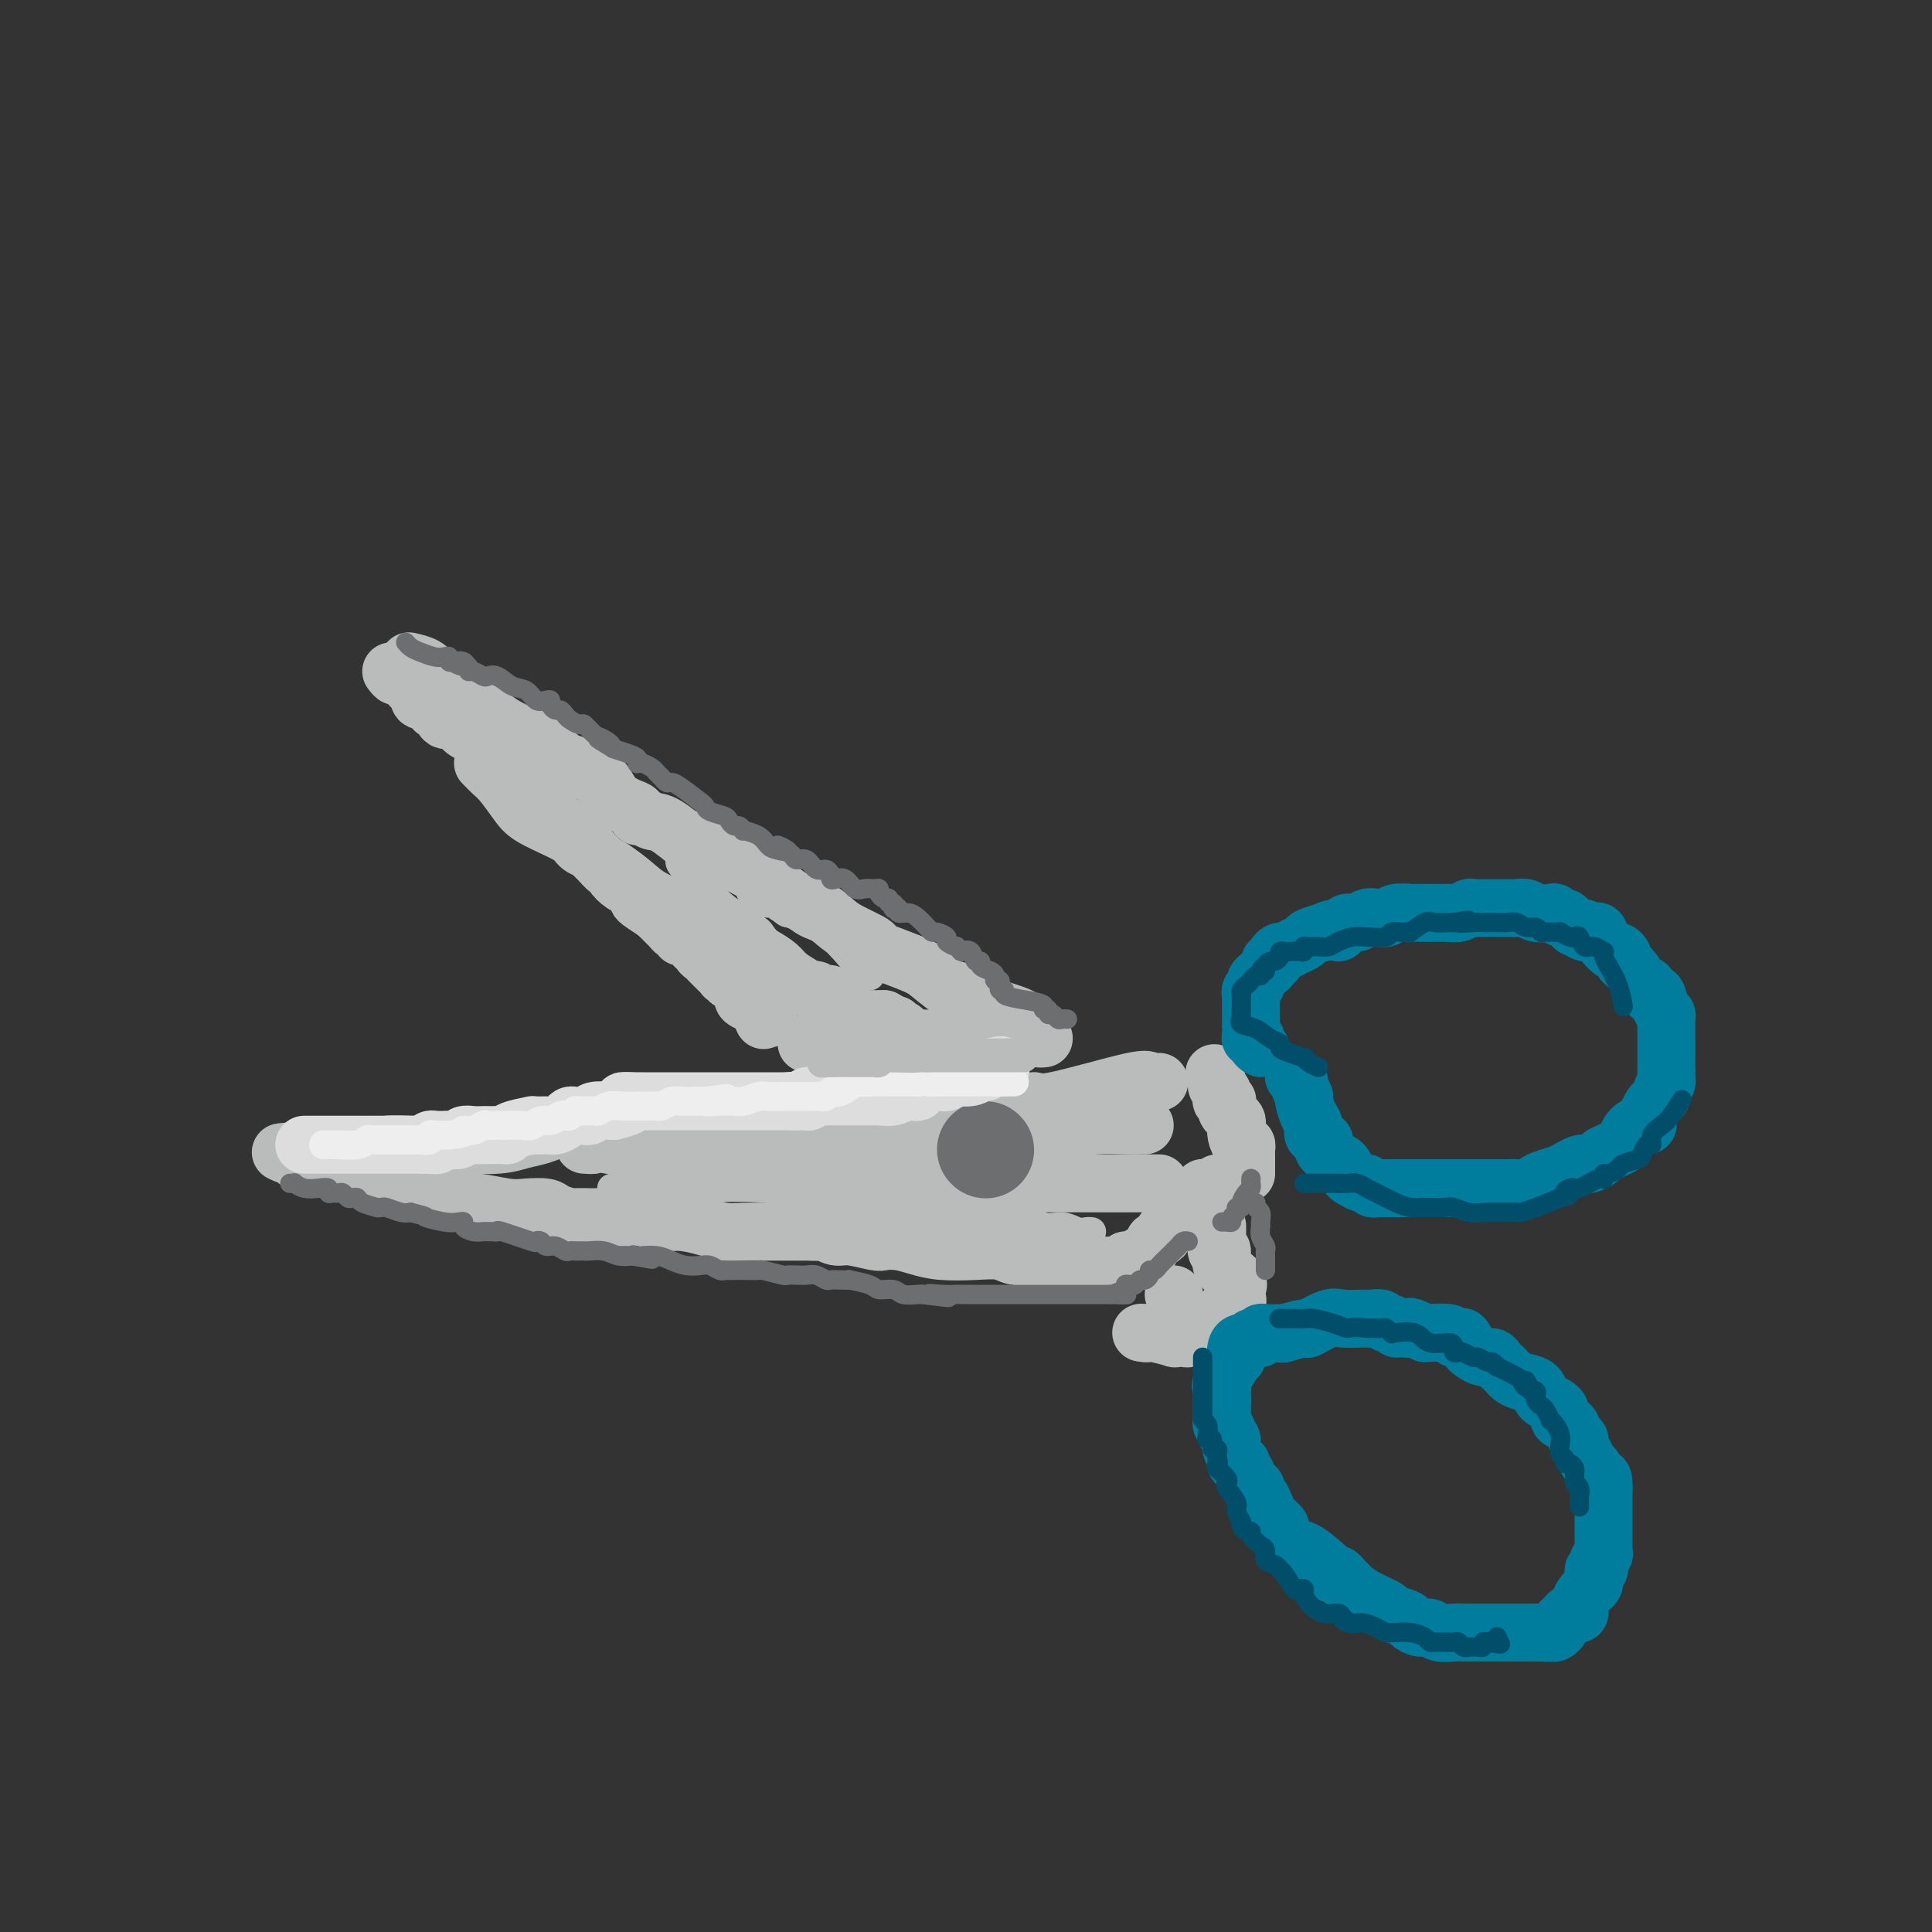 <svg viewBox='0 0 400 400' version='1.1' xmlns='http://www.w3.org/2000/svg' xmlns:xlink='http://www.w3.org/1999/xlink'><rect x="0" y="0" width="400" height="400" fill="#333333" stroke="none"/><g fill='none' stroke='rgb(186,187,187)' stroke-width='12' stroke-linecap='round' stroke-linejoin='round'><path d='M81,139c0.391,0.508 0.782,1.015 1,1c0.218,-0.015 0.262,-0.554 1,0c0.738,0.554 2.168,2.200 3,3c0.832,0.800 1.064,0.753 1,1c-0.064,0.247 -0.424,0.789 0,1c0.424,0.211 1.634,0.093 2,0c0.366,-0.093 -0.110,-0.160 0,0c0.110,0.160 0.806,0.549 1,1c0.194,0.451 -0.114,0.965 0,1c0.114,0.035 0.649,-0.408 1,0c0.351,0.408 0.517,1.667 1,2c0.483,0.333 1.282,-0.262 2,0c0.718,0.262 1.354,1.380 2,2c0.646,0.620 1.301,0.744 2,1c0.699,0.256 1.443,0.646 2,1c0.557,0.354 0.927,0.672 1,1c0.073,0.328 -0.152,0.665 0,1c0.152,0.335 0.680,0.667 1,1c0.320,0.333 0.432,0.667 1,1c0.568,0.333 1.591,0.667 2,1c0.409,0.333 0.205,0.667 0,1'/><path d='M105,159c3.890,3.338 1.616,1.683 1,1c-0.616,-0.683 0.428,-0.394 1,0c0.572,0.394 0.673,0.893 1,1c0.327,0.107 0.880,-0.180 1,0c0.120,0.180 -0.193,0.825 0,1c0.193,0.175 0.892,-0.122 1,0c0.108,0.122 -0.373,0.663 0,1c0.373,0.337 1.601,0.472 2,1c0.399,0.528 -0.033,1.451 0,2c0.033,0.549 0.529,0.725 1,1c0.471,0.275 0.918,0.648 1,1c0.082,0.352 -0.200,0.684 0,1c0.200,0.316 0.882,0.617 1,1c0.118,0.383 -0.330,0.848 0,1c0.330,0.152 1.436,-0.008 2,0c0.564,0.008 0.584,0.186 1,1c0.416,0.814 1.228,2.264 2,3c0.772,0.736 1.503,0.757 2,1c0.497,0.243 0.758,0.708 1,1c0.242,0.292 0.463,0.411 1,1c0.537,0.589 1.390,1.649 2,2c0.610,0.351 0.976,-0.008 1,0c0.024,0.008 -0.295,0.384 0,1c0.295,0.616 1.205,1.474 2,2c0.795,0.526 1.475,0.721 2,1c0.525,0.279 0.893,0.642 1,1c0.107,0.358 -0.048,0.712 0,1c0.048,0.288 0.299,0.511 1,1c0.701,0.489 1.850,1.245 3,2'/><path d='M136,189c5.346,5.278 3.211,3.475 3,3c-0.211,-0.475 1.503,0.380 2,1c0.497,0.620 -0.221,1.006 0,1c0.221,-0.006 1.383,-0.405 2,0c0.617,0.405 0.690,1.614 1,2c0.310,0.386 0.857,-0.051 1,0c0.143,0.051 -0.117,0.591 0,1c0.117,0.409 0.610,0.688 1,1c0.390,0.312 0.678,0.658 1,1c0.322,0.342 0.679,0.679 1,1c0.321,0.321 0.607,0.626 1,1c0.393,0.374 0.893,0.817 1,1c0.107,0.183 -0.179,0.105 0,0c0.179,-0.105 0.822,-0.235 1,0c0.178,0.235 -0.110,0.837 0,1c0.110,0.163 0.618,-0.114 1,0c0.382,0.114 0.639,0.618 1,1c0.361,0.382 0.827,0.641 1,1c0.173,0.359 0.053,0.817 0,1c-0.053,0.183 -0.039,0.090 0,0c0.039,-0.090 0.103,-0.179 0,0c-0.103,0.179 -0.374,0.625 0,1c0.374,0.375 1.393,0.679 2,1c0.607,0.321 0.804,0.661 1,1'/><path d='M157,209c3.476,3.262 1.667,1.417 1,1c-0.667,-0.417 -0.190,0.595 0,1c0.190,0.405 0.095,0.202 0,0'/><path d='M167,216c0.483,0.000 0.966,0.000 2,0c1.034,-0.000 2.619,-0.000 4,0c1.381,0.000 2.559,0.001 4,0c1.441,-0.001 3.147,-0.004 4,0c0.853,0.004 0.855,0.015 1,0c0.145,-0.015 0.434,-0.057 1,0c0.566,0.057 1.410,0.211 2,0c0.590,-0.211 0.927,-0.789 2,-1c1.073,-0.211 2.882,-0.057 4,0c1.118,0.057 1.545,0.015 2,0c0.455,-0.015 0.937,-0.004 1,0c0.063,0.004 -0.292,0.001 0,0c0.292,-0.001 1.233,-0.000 2,0c0.767,0.000 1.360,0.000 2,0c0.640,-0.000 1.326,-0.000 2,0c0.674,0.000 1.337,0.000 2,0'/><path d='M202,215c6.143,-0.214 4.000,-0.250 4,0c-0.000,0.250 2.143,0.786 3,1c0.857,0.214 0.429,0.107 0,0'/><path d='M216,215c0.090,-0.009 0.180,-0.019 0,0c-0.180,0.019 -0.631,0.065 -1,0c-0.369,-0.065 -0.656,-0.242 -1,-1c-0.344,-0.758 -0.746,-2.097 -2,-3c-1.254,-0.903 -3.359,-1.371 -5,-2c-1.641,-0.629 -2.818,-1.420 -4,-2c-1.182,-0.580 -2.368,-0.950 -3,-1c-0.632,-0.050 -0.708,0.219 -1,0c-0.292,-0.219 -0.798,-0.927 -1,-1c-0.202,-0.073 -0.099,0.488 -1,0c-0.901,-0.488 -2.805,-2.025 -4,-3c-1.195,-0.975 -1.679,-1.389 -3,-2c-1.321,-0.611 -3.479,-1.420 -5,-2c-1.521,-0.580 -2.406,-0.932 -3,-1c-0.594,-0.068 -0.896,0.149 -1,0c-0.104,-0.149 -0.010,-0.663 0,-1c0.010,-0.337 -0.062,-0.498 -1,-1c-0.938,-0.502 -2.740,-1.343 -4,-2c-1.260,-0.657 -1.976,-1.128 -3,-2c-1.024,-0.872 -2.356,-2.146 -4,-3c-1.644,-0.854 -3.601,-1.289 -5,-2c-1.399,-0.711 -2.239,-1.699 -3,-2c-0.761,-0.301 -1.441,0.085 -2,0c-0.559,-0.085 -0.995,-0.641 -1,-1c-0.005,-0.359 0.422,-0.520 0,-1c-0.422,-0.480 -1.692,-1.280 -3,-2c-1.308,-0.720 -2.654,-1.360 -4,-2'/><path d='M151,178c-11.893,-6.459 -9.124,-4.108 -9,-4c0.124,0.108 -2.396,-2.027 -4,-3c-1.604,-0.973 -2.291,-0.785 -3,-1c-0.709,-0.215 -1.440,-0.833 -2,-1c-0.560,-0.167 -0.951,0.117 -1,0c-0.049,-0.117 0.242,-0.636 0,-1c-0.242,-0.364 -1.018,-0.575 -2,-1c-0.982,-0.425 -2.170,-1.065 -3,-2c-0.830,-0.935 -1.301,-2.167 -2,-3c-0.699,-0.833 -1.624,-1.269 -3,-2c-1.376,-0.731 -3.201,-1.758 -4,-2c-0.799,-0.242 -0.572,0.301 -1,0c-0.428,-0.301 -1.511,-1.446 -2,-2c-0.489,-0.554 -0.384,-0.518 -1,-1c-0.616,-0.482 -1.955,-1.480 -3,-2c-1.045,-0.520 -1.797,-0.560 -3,-1c-1.203,-0.440 -2.857,-1.280 -4,-2c-1.143,-0.720 -1.776,-1.319 -3,-2c-1.224,-0.681 -3.038,-1.442 -4,-2c-0.962,-0.558 -1.073,-0.912 -1,-1c0.073,-0.088 0.330,0.089 0,0c-0.330,-0.089 -1.248,-0.444 -2,-1c-0.752,-0.556 -1.337,-1.312 -2,-2c-0.663,-0.688 -1.405,-1.308 -2,-2c-0.595,-0.692 -1.045,-1.455 -2,-2c-0.955,-0.545 -2.416,-0.870 -3,-1c-0.584,-0.130 -0.292,-0.065 0,0'/><path d='M100,158c0.696,0.721 1.392,1.442 2,2c0.608,0.558 1.128,0.953 2,2c0.872,1.047 2.095,2.746 3,4c0.905,1.254 1.490,2.064 3,3c1.510,0.936 3.944,1.997 6,3c2.056,1.003 3.734,1.949 5,3c1.266,1.051 2.119,2.209 3,3c0.881,0.791 1.789,1.215 3,2c1.211,0.785 2.724,1.930 4,3c1.276,1.070 2.316,2.066 4,3c1.684,0.934 4.011,1.808 6,3c1.989,1.192 3.639,2.704 6,4c2.361,1.296 5.433,2.378 7,3c1.567,0.622 1.631,0.786 2,1c0.369,0.214 1.044,0.478 2,1c0.956,0.522 2.191,1.301 3,2c0.809,0.699 1.190,1.316 2,2c0.810,0.684 2.047,1.434 3,2c0.953,0.566 1.620,0.947 2,1c0.380,0.053 0.472,-0.221 1,0c0.528,0.221 1.492,0.939 2,1c0.508,0.061 0.560,-0.534 1,0c0.440,0.534 1.270,2.196 2,3c0.730,0.804 1.361,0.751 2,1c0.639,0.249 1.284,0.799 2,1c0.716,0.201 1.501,0.054 2,0c0.499,-0.054 0.711,-0.015 1,0c0.289,0.015 0.654,0.004 1,0c0.346,-0.004 0.673,-0.002 1,0'/><path d='M183,211c7.595,4.095 2.583,1.833 1,1c-1.583,-0.833 0.262,-0.238 1,0c0.738,0.238 0.369,0.119 0,0'/><path d='M212,228c-0.334,0.000 -0.669,0.000 -1,0c-0.331,-0.000 -0.659,-0.000 -1,0c-0.341,0.000 -0.694,0.000 -1,0c-0.306,-0.000 -0.563,-0.000 -1,0c-0.437,0.000 -1.052,0.000 -1,0c0.052,-0.000 0.771,-0.000 0,0c-0.771,0.000 -3.031,0.000 -4,0c-0.969,-0.000 -0.646,-0.000 -1,0c-0.354,0.000 -1.383,0.000 -2,0c-0.617,-0.000 -0.820,-0.000 -1,0c-0.180,0.000 -0.336,0.000 -1,0c-0.664,-0.000 -1.835,-0.000 -3,0c-1.165,0.000 -2.322,0.000 -3,0c-0.678,-0.000 -0.876,-0.000 -2,0c-1.124,0.000 -3.175,0.000 -4,0c-0.825,-0.000 -0.424,-0.000 -1,0c-0.576,0.000 -2.128,0.000 -3,0c-0.872,-0.000 -1.064,-0.001 -2,0c-0.936,0.001 -2.616,0.004 -4,0c-1.384,-0.004 -2.471,-0.016 -4,0c-1.529,0.016 -3.500,0.060 -5,0c-1.500,-0.060 -2.529,-0.223 -4,0c-1.471,0.223 -3.384,0.833 -5,1c-1.616,0.167 -2.935,-0.109 -4,0c-1.065,0.109 -1.876,0.603 -3,1c-1.124,0.397 -2.562,0.699 -4,1'/><path d='M147,231c-10.316,0.399 -3.606,-0.103 -2,0c1.606,0.103 -1.892,0.811 -4,1c-2.108,0.189 -2.826,-0.142 -4,0c-1.174,0.142 -2.803,0.756 -4,1c-1.197,0.244 -1.962,0.117 -3,0c-1.038,-0.117 -2.349,-0.224 -4,0c-1.651,0.224 -3.641,0.781 -5,1c-1.359,0.219 -2.085,0.101 -3,0c-0.915,-0.101 -2.019,-0.185 -3,0c-0.981,0.185 -1.840,0.638 -3,1c-1.160,0.362 -2.621,0.633 -4,1c-1.379,0.367 -2.677,0.830 -5,1c-2.323,0.170 -5.673,0.045 -7,0c-1.327,-0.045 -0.632,-0.012 -1,0c-0.368,0.012 -1.800,0.002 -3,0c-1.200,-0.002 -2.169,0.003 -3,0c-0.831,-0.003 -1.523,-0.015 -2,0c-0.477,0.015 -0.737,0.057 -2,0c-1.263,-0.057 -3.528,-0.211 -5,0c-1.472,0.211 -2.153,0.789 -3,1c-0.847,0.211 -1.862,0.057 -3,0c-1.138,-0.057 -2.399,-0.015 -3,0c-0.601,0.015 -0.542,0.004 -1,0c-0.458,-0.004 -1.432,-0.001 -2,0c-0.568,0.001 -0.730,0.000 -1,0c-0.270,-0.000 -0.649,-0.000 -1,0c-0.351,0.000 -0.676,0.000 -1,0'/><path d='M65,238c-12.933,1.089 -4.267,0.311 -1,0c3.267,-0.311 1.133,-0.156 -1,0'/><path d='M63,238c-0.721,0.228 -1.525,0.797 -2,1c-0.475,0.203 -0.623,0.039 -1,0c-0.377,-0.039 -0.984,0.046 -1,0c-0.016,-0.046 0.558,-0.223 1,0c0.442,0.223 0.752,0.844 1,1c0.248,0.156 0.434,-0.154 1,0c0.566,0.154 1.513,0.774 2,1c0.487,0.226 0.513,0.060 1,0c0.487,-0.060 1.434,-0.013 2,0c0.566,0.013 0.752,-0.007 1,0c0.248,0.007 0.559,0.040 1,0c0.441,-0.040 1.013,-0.151 2,0c0.987,0.151 2.388,0.566 3,1c0.612,0.434 0.434,0.886 1,1c0.566,0.114 1.876,-0.110 3,0c1.124,0.110 2.062,0.555 3,1'/><path d='M81,244c3.521,1.243 1.822,1.849 2,2c0.178,0.151 2.232,-0.153 4,0c1.768,0.153 3.250,0.763 4,1c0.750,0.237 0.767,0.101 1,0c0.233,-0.101 0.681,-0.167 1,0c0.319,0.167 0.510,0.567 1,1c0.490,0.433 1.280,0.900 2,1c0.720,0.100 1.371,-0.167 3,0c1.629,0.167 4.237,0.766 6,1c1.763,0.234 2.679,0.101 4,0c1.321,-0.101 3.045,-0.171 4,0c0.955,0.171 1.142,0.582 2,1c0.858,0.418 2.388,0.844 3,1c0.612,0.156 0.305,0.042 1,0c0.695,-0.042 2.393,-0.011 3,0c0.607,0.011 0.125,0.002 1,0c0.875,-0.002 3.108,0.003 4,0c0.892,-0.003 0.442,-0.016 1,0c0.558,0.016 2.123,0.060 3,0c0.877,-0.060 1.066,-0.222 2,0c0.934,0.222 2.612,0.830 4,1c1.388,0.170 2.486,-0.098 4,0c1.514,0.098 3.445,0.562 5,1c1.555,0.438 2.733,0.849 4,1c1.267,0.151 2.622,0.040 4,0c1.378,-0.040 2.778,-0.011 4,0c1.222,0.011 2.266,0.003 3,0c0.734,-0.003 1.159,-0.001 2,0c0.841,0.001 2.097,0.000 3,0c0.903,-0.000 1.451,-0.000 2,0'/><path d='M168,255c8.609,0.399 5.131,-0.103 4,0c-1.131,0.103 0.083,0.811 1,1c0.917,0.189 1.536,-0.143 3,0c1.464,0.143 3.775,0.760 5,1c1.225,0.240 1.366,0.103 2,0c0.634,-0.103 1.762,-0.172 3,0c1.238,0.172 2.586,0.586 4,1c1.414,0.414 2.893,0.828 5,1c2.107,0.172 4.841,0.102 7,0c2.159,-0.102 3.743,-0.238 5,0c1.257,0.238 2.187,0.849 3,1c0.813,0.151 1.509,-0.157 2,0c0.491,0.157 0.775,0.778 1,1c0.225,0.222 0.389,0.045 1,0c0.611,-0.045 1.669,0.040 3,0c1.331,-0.040 2.934,-0.207 4,0c1.066,0.207 1.595,0.786 2,1c0.405,0.214 0.687,0.061 1,0c0.313,-0.061 0.656,-0.031 1,0'/><path d='M225,262c8.952,1.083 2.832,0.290 1,0c-1.832,-0.290 0.623,-0.077 2,0c1.377,0.077 1.674,0.017 2,0c0.326,-0.017 0.679,0.010 1,0c0.321,-0.010 0.611,-0.055 1,0c0.389,0.055 0.879,0.212 1,0c0.121,-0.212 -0.126,-0.793 0,-1c0.126,-0.207 0.625,-0.041 1,0c0.375,0.041 0.625,-0.044 1,0c0.375,0.044 0.874,0.216 1,0c0.126,-0.216 -0.121,-0.821 0,-1c0.121,-0.179 0.609,0.067 1,0c0.391,-0.067 0.683,-0.448 1,-1c0.317,-0.552 0.658,-1.276 1,-2'/><path d='M239,257c2.543,-1.150 1.899,-1.527 2,-2c0.101,-0.473 0.945,-1.044 2,-2c1.055,-0.956 2.320,-2.299 3,-3c0.680,-0.701 0.774,-0.762 1,-1c0.226,-0.238 0.585,-0.652 1,-1c0.415,-0.348 0.885,-0.628 1,-1c0.115,-0.372 -0.127,-0.835 0,-1c0.127,-0.165 0.622,-0.030 1,0c0.378,0.030 0.637,-0.043 1,0c0.363,0.043 0.828,0.204 1,0c0.172,-0.204 0.049,-0.773 0,-1c-0.049,-0.227 -0.025,-0.114 0,0'/><path d='M258,243c0.000,-0.303 0.000,-0.606 0,-1c-0.000,-0.394 -0.000,-0.879 0,-1c0.000,-0.121 0.001,0.121 0,0c-0.001,-0.121 -0.003,-0.605 0,-1c0.003,-0.395 0.011,-0.700 0,-1c-0.011,-0.300 -0.042,-0.595 0,-1c0.042,-0.405 0.155,-0.921 0,-1c-0.155,-0.079 -0.580,0.277 -1,0c-0.420,-0.277 -0.834,-1.188 -1,-2c-0.166,-0.812 -0.083,-1.527 0,-2c0.083,-0.473 0.166,-0.705 0,-1c-0.166,-0.295 -0.579,-0.654 -1,-1c-0.421,-0.346 -0.848,-0.680 -1,-1c-0.152,-0.320 -0.027,-0.624 0,-1c0.027,-0.376 -0.044,-0.822 0,-1c0.044,-0.178 0.204,-0.089 0,0c-0.204,0.089 -0.773,0.178 -1,0c-0.227,-0.178 -0.113,-0.622 0,-1c0.113,-0.378 0.226,-0.689 0,-1c-0.226,-0.311 -0.792,-0.622 -1,-1c-0.208,-0.378 -0.060,-0.822 0,-1c0.060,-0.178 0.030,-0.089 0,0'/><path d='M252,224c-1.000,-3.167 -0.500,-1.583 0,0'/><path d='M240,224c-0.850,0.126 -1.700,0.251 -2,0c-0.300,-0.251 -0.052,-0.880 -4,0c-3.948,0.880 -12.094,3.269 -16,4c-3.906,0.731 -3.571,-0.197 -4,0c-0.429,0.197 -1.621,1.517 -2,2c-0.379,0.483 0.056,0.129 0,0c-0.056,-0.129 -0.602,-0.031 -1,0c-0.398,0.031 -0.648,-0.003 -1,0c-0.352,0.003 -0.805,0.043 -2,0c-1.195,-0.043 -3.133,-0.169 -4,0c-0.867,0.169 -0.663,0.634 -1,1c-0.337,0.366 -1.214,0.634 -2,1c-0.786,0.366 -1.481,0.829 -2,1c-0.519,0.171 -0.863,0.049 -1,0c-0.137,-0.049 -0.069,-0.024 0,0'/><path d='M237,233c-0.221,-0.007 -0.442,-0.013 -1,0c-0.558,0.013 -1.453,0.046 -3,0c-1.547,-0.046 -3.744,-0.170 -6,0c-2.256,0.170 -4.570,0.634 -7,1c-2.430,0.366 -4.978,0.634 -7,1c-2.022,0.366 -3.520,0.830 -5,1c-1.480,0.170 -2.943,0.046 -4,0c-1.057,-0.046 -1.707,-0.012 -4,0c-2.293,0.012 -6.228,0.003 -9,0c-2.772,-0.003 -4.383,-0.001 -6,0c-1.617,0.001 -3.242,0.000 -5,0c-1.758,-0.000 -3.648,-0.000 -5,0c-1.352,0.000 -2.164,0.000 -3,0c-0.836,-0.000 -1.696,-0.000 -3,0c-1.304,0.000 -3.051,0.000 -4,0c-0.949,-0.000 -1.100,-0.000 -2,0c-0.900,0.000 -2.547,0.000 -4,0c-1.453,-0.000 -2.710,-0.000 -4,0c-1.290,0.000 -2.611,0.000 -4,0c-1.389,-0.000 -2.844,-0.000 -4,0c-1.156,0.000 -2.011,0.000 -3,0c-0.989,-0.000 -2.112,-0.000 -3,0c-0.888,0.000 -1.539,0.000 -2,0c-0.461,-0.000 -0.730,-0.000 -1,0'/><path d='M138,236c-15.742,0.464 -5.598,0.124 -2,0c3.598,-0.124 0.649,-0.033 -1,0c-1.649,0.033 -1.997,0.009 -3,0c-1.003,-0.009 -2.661,-0.002 -4,0c-1.339,0.002 -2.361,0.001 -3,0c-0.639,-0.001 -0.897,-0.000 -1,0c-0.103,0.000 -0.052,0.000 0,0'/><path d='M121,237c0.825,0.065 1.651,0.130 2,0c0.349,-0.130 0.222,-0.455 3,0c2.778,0.455 8.462,1.691 11,2c2.538,0.309 1.929,-0.310 4,0c2.071,0.310 6.820,1.547 10,2c3.180,0.453 4.789,0.121 6,0c1.211,-0.121 2.022,-0.029 3,0c0.978,0.029 2.123,-0.003 3,0c0.877,0.003 1.487,0.042 2,0c0.513,-0.042 0.930,-0.165 2,0c1.070,0.165 2.795,0.619 5,1c2.205,0.381 4.890,0.691 8,1c3.110,0.309 6.644,0.619 10,1c3.356,0.381 6.534,0.834 9,1c2.466,0.166 4.219,0.044 6,0c1.781,-0.044 3.589,-0.012 5,0c1.411,0.012 2.425,0.003 3,0c0.575,-0.003 0.709,-0.001 1,0c0.291,0.001 0.738,0.000 1,0c0.262,-0.000 0.341,-0.000 1,0c0.659,0.000 1.900,0.000 3,0c1.100,-0.000 2.060,-0.000 4,0c1.940,0.000 4.860,0.000 7,0c2.140,-0.000 3.502,-0.000 5,0c1.498,0.000 3.134,0.000 4,0c0.866,-0.000 0.962,-0.000 1,0c0.038,0.000 0.019,0.000 0,0'/><path d='M252,254c0.000,-0.118 0.000,-0.235 0,0c-0.000,0.235 -0.001,0.824 0,1c0.001,0.176 0.005,-0.060 0,0c-0.005,0.060 -0.018,0.417 0,1c0.018,0.583 0.069,1.391 0,2c-0.069,0.609 -0.257,1.017 0,1c0.257,-0.017 0.959,-0.460 1,0c0.041,0.460 -0.577,1.822 0,3c0.577,1.178 2.351,2.172 3,3c0.649,0.828 0.174,1.490 0,2c-0.174,0.510 -0.047,0.868 0,1c0.047,0.132 0.013,0.038 0,0c-0.013,-0.038 -0.007,-0.019 0,0'/><path d='M256,268c0.180,0.786 0.359,1.572 0,2c-0.359,0.428 -1.257,0.497 -2,1c-0.743,0.503 -1.330,1.440 -2,2c-0.670,0.560 -1.423,0.742 -2,1c-0.577,0.258 -0.979,0.591 -1,1c-0.021,0.409 0.340,0.894 0,1c-0.340,0.106 -1.380,-0.167 -2,0c-0.620,0.167 -0.822,0.773 -1,1c-0.178,0.227 -0.334,0.075 -1,0c-0.666,-0.075 -1.841,-0.073 -2,0c-0.159,0.073 0.700,0.215 0,0c-0.700,-0.215 -2.958,-0.789 -4,-1c-1.042,-0.211 -0.869,-0.060 -1,0c-0.131,0.060 -0.565,0.030 -1,0'/><path d='M237,276c-1.400,-0.156 -0.400,-0.044 0,0c0.400,0.044 0.200,0.022 0,0'/><path d='M243,268c0.000,0.000 0.100,0.100 0.1,0.1'/></g>
<g fill='none' stroke='rgb(0,124,156)' stroke-width='12' stroke-linecap='round' stroke-linejoin='round'><path d='M261,217c-0.453,-0.305 -0.906,-0.610 -1,-1c-0.094,-0.390 0.171,-0.864 0,-1c-0.171,-0.136 -0.778,0.065 -1,0c-0.222,-0.065 -0.060,-0.398 0,-1c0.060,-0.602 0.016,-1.474 0,-2c-0.016,-0.526 -0.004,-0.705 0,-1c0.004,-0.295 0.001,-0.705 0,-1c-0.001,-0.295 -0.001,-0.474 0,-1c0.001,-0.526 0.004,-1.398 0,-2c-0.004,-0.602 -0.016,-0.935 0,-1c0.016,-0.065 0.060,0.137 0,0c-0.060,-0.137 -0.224,-0.614 0,-1c0.224,-0.386 0.835,-0.680 1,-1c0.165,-0.320 -0.114,-0.664 0,-1c0.114,-0.336 0.623,-0.664 1,-1c0.377,-0.336 0.622,-0.681 1,-1c0.378,-0.319 0.889,-0.611 1,-1c0.111,-0.389 -0.178,-0.874 0,-1c0.178,-0.126 0.824,0.107 1,0c0.176,-0.107 -0.117,-0.553 0,-1c0.117,-0.447 0.646,-0.893 1,-1c0.354,-0.107 0.534,0.126 1,0c0.466,-0.126 1.218,-0.611 2,-1c0.782,-0.389 1.595,-0.682 2,-1c0.405,-0.318 0.401,-0.662 1,-1c0.599,-0.338 1.799,-0.669 3,-1'/><path d='M274,193c2.794,-1.504 2.779,-0.263 3,0c0.221,0.263 0.678,-0.452 1,-1c0.322,-0.548 0.509,-0.931 1,-1c0.491,-0.069 1.285,0.174 2,0c0.715,-0.174 1.351,-0.765 2,-1c0.649,-0.235 1.312,-0.116 2,0c0.688,0.116 1.402,0.227 2,0c0.598,-0.227 1.079,-0.793 2,-1c0.921,-0.207 2.282,-0.055 3,0c0.718,0.055 0.793,0.015 1,0c0.207,-0.015 0.544,-0.003 1,0c0.456,0.003 1.029,-0.003 2,0c0.971,0.003 2.340,0.015 3,0c0.660,-0.015 0.610,-0.057 1,0c0.390,0.057 1.220,0.211 2,0c0.780,-0.211 1.508,-0.789 2,-1c0.492,-0.211 0.747,-0.057 1,0c0.253,0.057 0.506,0.015 1,0c0.494,-0.015 1.231,-0.004 2,0c0.769,0.004 1.571,0.000 2,0c0.429,-0.000 0.484,0.004 1,0c0.516,-0.004 1.494,-0.015 2,0c0.506,0.015 0.541,0.055 1,0c0.459,-0.055 1.341,-0.207 2,0c0.659,0.207 1.094,0.773 2,1c0.906,0.227 2.284,0.116 3,0c0.716,-0.116 0.769,-0.238 1,0c0.231,0.238 0.639,0.837 1,1c0.361,0.163 0.674,-0.110 1,0c0.326,0.110 0.665,0.603 1,1c0.335,0.397 0.668,0.699 1,1'/><path d='M326,192c3.443,0.560 1.552,-0.041 1,0c-0.552,0.041 0.237,0.723 1,1c0.763,0.277 1.499,0.150 2,0c0.501,-0.150 0.765,-0.324 1,0c0.235,0.324 0.440,1.147 1,2c0.560,0.853 1.476,1.735 2,2c0.524,0.265 0.655,-0.089 1,0c0.345,0.089 0.904,0.621 1,1c0.096,0.379 -0.272,0.606 0,1c0.272,0.394 1.182,0.954 2,2c0.818,1.046 1.543,2.579 2,3c0.457,0.421 0.647,-0.269 1,0c0.353,0.269 0.869,1.497 1,2c0.131,0.503 -0.123,0.281 0,0c0.123,-0.281 0.621,-0.623 1,0c0.379,0.623 0.637,2.209 1,3c0.363,0.791 0.829,0.786 1,1c0.171,0.214 0.046,0.649 0,1c-0.046,0.351 -0.012,0.620 0,1c0.012,0.380 0.003,0.872 0,1c-0.003,0.128 -0.001,-0.107 0,0c0.001,0.107 0.000,0.558 0,1c-0.000,0.442 -0.000,0.876 0,1c0.000,0.124 0.000,-0.064 0,0c-0.000,0.064 -0.000,0.378 0,1c0.000,0.622 0.000,1.552 0,2c-0.000,0.448 -0.000,0.414 0,1c0.000,0.586 0.000,1.793 0,3'/><path d='M345,222c0.138,2.493 -0.019,2.226 0,2c0.019,-0.226 0.212,-0.413 0,0c-0.212,0.413 -0.831,1.424 -1,2c-0.169,0.576 0.112,0.717 0,1c-0.112,0.283 -0.617,0.707 -1,1c-0.383,0.293 -0.644,0.455 -1,1c-0.356,0.545 -0.807,1.473 -1,2c-0.193,0.527 -0.129,0.655 0,1c0.129,0.345 0.321,0.908 0,1c-0.321,0.092 -1.156,-0.288 -2,0c-0.844,0.288 -1.697,1.244 -2,2c-0.303,0.756 -0.056,1.313 -1,2c-0.944,0.687 -3.078,1.504 -4,2c-0.922,0.496 -0.631,0.672 -1,1c-0.369,0.328 -1.396,0.809 -2,1c-0.604,0.191 -0.784,0.093 -1,0c-0.216,-0.093 -0.468,-0.180 -1,0c-0.532,0.180 -1.345,0.626 -2,1c-0.655,0.374 -1.153,0.675 -2,1c-0.847,0.325 -2.044,0.676 -3,1c-0.956,0.324 -1.673,0.623 -2,1c-0.327,0.377 -0.265,0.833 -1,1c-0.735,0.167 -2.267,0.045 -3,0c-0.733,-0.045 -0.669,-0.012 -2,0c-1.331,0.012 -4.058,0.003 -6,0c-1.942,-0.003 -3.098,-0.001 -4,0c-0.902,0.001 -1.551,0.000 -2,0c-0.449,-0.000 -0.698,-0.000 -1,0c-0.302,0.000 -0.658,0.000 -1,0c-0.342,-0.000 -0.671,-0.000 -1,0'/><path d='M297,246c-3.632,-0.000 -2.714,-0.000 -3,0c-0.286,0.000 -1.778,0.001 -3,0c-1.222,-0.001 -2.173,-0.004 -3,0c-0.827,0.004 -1.530,0.016 -2,0c-0.470,-0.016 -0.707,-0.060 -1,0c-0.293,0.060 -0.642,0.224 -1,0c-0.358,-0.224 -0.725,-0.837 -1,-1c-0.275,-0.163 -0.459,0.125 -1,0c-0.541,-0.125 -1.440,-0.664 -2,-1c-0.560,-0.336 -0.781,-0.471 -1,-1c-0.219,-0.529 -0.437,-1.452 -1,-2c-0.563,-0.548 -1.472,-0.720 -2,-1c-0.528,-0.280 -0.675,-0.667 -1,-1c-0.325,-0.333 -0.827,-0.613 -1,-1c-0.173,-0.387 -0.017,-0.880 0,-1c0.017,-0.120 -0.103,0.135 0,0c0.103,-0.135 0.430,-0.659 0,-1c-0.430,-0.341 -1.618,-0.497 -2,-1c-0.382,-0.503 0.042,-1.351 0,-2c-0.042,-0.649 -0.550,-1.098 -1,-2c-0.450,-0.902 -0.843,-2.258 -1,-3c-0.157,-0.742 -0.079,-0.871 0,-1'/><path d='M270,227c-1.560,-3.095 -0.958,-2.833 -1,-3c-0.042,-0.167 -0.726,-0.762 -1,-1c-0.274,-0.238 -0.137,-0.119 0,0'/><path d='M266,276c-0.439,-0.001 -0.878,-0.001 -1,0c-0.122,0.001 0.073,0.004 0,0c-0.073,-0.004 -0.415,-0.015 -1,0c-0.585,0.015 -1.414,0.056 -2,0c-0.586,-0.056 -0.931,-0.207 -1,0c-0.069,0.207 0.136,0.773 0,1c-0.136,0.227 -0.615,0.115 -1,0c-0.385,-0.115 -0.678,-0.233 -1,0c-0.322,0.233 -0.673,0.816 -1,1c-0.327,0.184 -0.630,-0.032 -1,0c-0.370,0.032 -0.806,0.312 -1,1c-0.194,0.688 -0.145,1.782 0,2c0.145,0.218 0.385,-0.441 0,0c-0.385,0.441 -1.396,1.983 -2,3c-0.604,1.017 -0.802,1.508 -1,2'/><path d='M253,286c-0.464,1.262 -0.124,0.915 0,1c0.124,0.085 0.033,0.600 0,1c-0.033,0.400 -0.010,0.686 0,1c0.010,0.314 0.005,0.657 0,1'/><path d='M253,290c0.000,0.565 0.000,-0.021 0,0c-0.000,0.021 -0.001,0.650 0,1c0.001,0.350 0.004,0.422 0,1c-0.004,0.578 -0.016,1.661 0,2c0.016,0.339 0.061,-0.064 0,0c-0.061,0.064 -0.228,0.597 0,1c0.228,0.403 0.850,0.675 1,1c0.150,0.325 -0.171,0.704 0,1c0.171,0.296 0.835,0.509 1,1c0.165,0.491 -0.167,1.259 0,2c0.167,0.741 0.834,1.456 1,2c0.166,0.544 -0.167,0.919 0,1c0.167,0.081 0.835,-0.130 1,0c0.165,0.130 -0.172,0.602 0,1c0.172,0.398 0.854,0.723 1,1c0.146,0.277 -0.244,0.508 0,1c0.244,0.492 1.122,1.246 2,2'/><path d='M260,308c1.256,3.140 0.895,1.991 1,2c0.105,0.009 0.675,1.176 1,2c0.325,0.824 0.406,1.304 1,2c0.594,0.696 1.700,1.609 2,2c0.300,0.391 -0.208,0.261 0,1c0.208,0.739 1.130,2.345 2,3c0.870,0.655 1.686,0.357 3,1c1.314,0.643 3.125,2.228 4,3c0.875,0.772 0.812,0.732 1,1c0.188,0.268 0.627,0.845 1,1c0.373,0.155 0.682,-0.110 1,0c0.318,0.110 0.646,0.597 1,1c0.354,0.403 0.733,0.724 1,1c0.267,0.276 0.422,0.508 1,1c0.578,0.492 1.579,1.245 3,2c1.421,0.755 3.262,1.513 4,2c0.738,0.487 0.372,0.704 1,1c0.628,0.296 2.250,0.672 3,1c0.750,0.328 0.627,0.610 1,1c0.373,0.390 1.240,0.889 2,1c0.760,0.111 1.412,-0.166 2,0c0.588,0.166 1.111,0.777 2,1c0.889,0.223 2.144,0.060 3,0c0.856,-0.060 1.312,-0.016 2,0c0.688,0.016 1.608,0.004 2,0c0.392,-0.004 0.254,-0.001 1,0c0.746,0.001 2.374,0.000 3,0c0.626,-0.000 0.250,-0.000 1,0c0.750,0.000 2.625,0.000 4,0c1.375,-0.000 2.250,-0.000 3,0c0.750,0.000 1.375,0.000 2,0'/><path d='M319,338c4.045,0.158 1.657,0.053 1,0c-0.657,-0.053 0.415,-0.056 1,0c0.585,0.056 0.681,0.169 1,0c0.319,-0.169 0.860,-0.619 1,-1c0.140,-0.381 -0.121,-0.691 0,-1c0.121,-0.309 0.625,-0.617 1,-1c0.375,-0.383 0.622,-0.840 1,-1c0.378,-0.160 0.889,-0.021 1,0c0.111,0.021 -0.178,-0.074 0,0c0.178,0.074 0.822,0.318 1,0c0.178,-0.318 -0.110,-1.199 0,-2c0.110,-0.801 0.618,-1.524 1,-2c0.382,-0.476 0.637,-0.706 1,-1c0.363,-0.294 0.833,-0.652 1,-1c0.167,-0.348 0.031,-0.685 0,-1c-0.031,-0.315 0.043,-0.609 0,-1c-0.043,-0.391 -0.204,-0.878 0,-1c0.204,-0.122 0.773,0.122 1,0c0.227,-0.122 0.113,-0.610 0,-1c-0.113,-0.390 -0.227,-0.680 0,-1c0.227,-0.320 0.793,-0.669 1,-1c0.207,-0.331 0.056,-0.645 0,-1c-0.056,-0.355 -0.015,-0.750 0,-1c0.015,-0.250 0.004,-0.354 0,-1c-0.004,-0.646 -0.001,-1.835 0,-3c0.001,-1.165 0.000,-2.305 0,-3c-0.000,-0.695 -0.000,-0.946 0,-1c0.000,-0.054 0.000,0.089 0,0c-0.000,-0.089 -0.000,-0.408 0,-1c0.000,-0.592 0.000,-1.455 0,-2c-0.000,-0.545 -0.000,-0.773 0,-1'/><path d='M332,308c0.086,-3.329 -0.698,-1.651 -1,-1c-0.302,0.651 -0.122,0.274 0,0c0.122,-0.274 0.186,-0.444 0,-1c-0.186,-0.556 -0.623,-1.497 -1,-2c-0.377,-0.503 -0.693,-0.568 -1,-1c-0.307,-0.432 -0.606,-1.233 -1,-2c-0.394,-0.767 -0.884,-1.501 -1,-2c-0.116,-0.499 0.140,-0.764 0,-1c-0.140,-0.236 -0.678,-0.445 -1,-1c-0.322,-0.555 -0.428,-1.458 -1,-2c-0.572,-0.542 -1.610,-0.723 -2,-1c-0.390,-0.277 -0.132,-0.651 0,-1c0.132,-0.349 0.139,-0.675 0,-1c-0.139,-0.325 -0.425,-0.650 -1,-1c-0.575,-0.350 -1.439,-0.724 -2,-1c-0.561,-0.276 -0.819,-0.455 -1,-1c-0.181,-0.545 -0.286,-1.455 -1,-2c-0.714,-0.545 -2.037,-0.723 -3,-1c-0.963,-0.277 -1.567,-0.653 -2,-1c-0.433,-0.347 -0.696,-0.667 -1,-1c-0.304,-0.333 -0.648,-0.681 -1,-1c-0.352,-0.319 -0.710,-0.609 -1,-1c-0.290,-0.391 -0.512,-0.883 -1,-1c-0.488,-0.117 -1.244,0.140 -2,0c-0.756,-0.140 -1.513,-0.678 -2,-1c-0.487,-0.322 -0.705,-0.430 -1,-1c-0.295,-0.570 -0.667,-1.603 -1,-2c-0.333,-0.397 -0.625,-0.158 -1,0c-0.375,0.158 -0.832,0.235 -1,0c-0.168,-0.235 -0.048,-0.781 -1,-1c-0.952,-0.219 -2.976,-0.109 -5,0'/><path d='M295,276c-4.129,-1.924 -2.952,-1.232 -3,-1c-0.048,0.232 -1.321,0.006 -2,0c-0.679,-0.006 -0.763,0.209 -1,0c-0.237,-0.209 -0.628,-0.841 -1,-1c-0.372,-0.159 -0.726,0.154 -1,0c-0.274,-0.154 -0.469,-0.775 -1,-1c-0.531,-0.225 -1.397,-0.052 -2,0c-0.603,0.052 -0.942,-0.015 -2,0c-1.058,0.015 -2.834,0.113 -4,0c-1.166,-0.113 -1.721,-0.436 -3,0c-1.279,0.436 -3.281,1.632 -4,2c-0.719,0.368 -0.155,-0.093 -1,0c-0.845,0.093 -3.099,0.741 -4,1c-0.901,0.259 -0.451,0.130 0,0'/></g>
<g fill='none' stroke='rgb(0,78,106)' stroke-width='4' stroke-linecap='round' stroke-linejoin='round'><path d='M249,281c0.000,0.219 0.000,0.437 0,1c-0.000,0.563 -0.000,1.469 0,2c0.000,0.531 0.000,0.687 0,1c-0.000,0.313 -0.000,0.784 0,1c0.000,0.216 0.000,0.176 0,1c-0.000,0.824 -0.001,2.511 0,3c0.001,0.489 0.004,-0.221 0,0c-0.004,0.221 -0.015,1.372 0,2c0.015,0.628 0.055,0.733 0,1c-0.055,0.267 -0.207,0.696 0,1c0.207,0.304 0.772,0.481 1,1c0.228,0.519 0.117,1.378 0,2c-0.117,0.622 -0.241,1.006 0,1c0.241,-0.006 0.848,-0.404 1,0c0.152,0.404 -0.151,1.609 0,2c0.151,0.391 0.758,-0.031 1,0c0.242,0.031 0.121,0.516 0,1'/><path d='M252,301c0.455,3.269 0.094,1.440 0,1c-0.094,-0.440 0.081,0.509 0,1c-0.081,0.491 -0.416,0.525 0,1c0.416,0.475 1.583,1.391 2,2c0.417,0.609 0.082,0.911 0,1c-0.082,0.089 0.087,-0.036 0,0c-0.087,0.036 -0.430,0.233 0,1c0.430,0.767 1.635,2.104 2,3c0.365,0.896 -0.108,1.350 0,2c0.108,0.650 0.797,1.496 1,2c0.203,0.504 -0.081,0.664 0,1c0.081,0.336 0.528,0.846 1,1c0.472,0.154 0.968,-0.048 1,0c0.032,0.048 -0.400,0.345 0,1c0.400,0.655 1.630,1.667 2,2c0.370,0.333 -0.122,-0.012 0,0c0.122,0.012 0.858,0.382 1,1c0.142,0.618 -0.309,1.483 0,2c0.309,0.517 1.378,0.685 2,1c0.622,0.315 0.798,0.777 1,1c0.202,0.223 0.432,0.206 1,1c0.568,0.794 1.474,2.400 2,3c0.526,0.600 0.671,0.193 1,0c0.329,-0.193 0.841,-0.172 1,0c0.159,0.172 -0.035,0.493 0,1c0.035,0.507 0.298,1.198 1,2c0.702,0.802 1.843,1.716 3,2c1.157,0.284 2.331,-0.062 3,0c0.669,0.062 0.835,0.531 1,1'/><path d='M278,335c2.452,1.793 0.583,0.274 0,0c-0.583,-0.274 0.120,0.697 1,1c0.880,0.303 1.936,-0.062 3,0c1.064,0.062 2.136,0.552 3,1c0.864,0.448 1.520,0.855 2,1c0.480,0.145 0.783,0.029 1,0c0.217,-0.029 0.348,0.031 1,0c0.652,-0.031 1.824,-0.152 3,0c1.176,0.152 2.356,0.577 3,1c0.644,0.423 0.754,0.846 1,1c0.246,0.154 0.629,0.040 1,0c0.371,-0.040 0.729,-0.007 1,0c0.271,0.007 0.454,-0.012 1,0c0.546,0.012 1.456,0.056 2,0c0.544,-0.056 0.723,-0.211 1,0c0.277,0.211 0.653,0.790 1,1c0.347,0.210 0.667,0.053 1,0c0.333,-0.053 0.680,-0.000 1,0c0.320,0.000 0.611,-0.051 1,0c0.389,0.051 0.874,0.206 1,0c0.126,-0.206 -0.107,-0.773 0,-1c0.107,-0.227 0.553,-0.113 1,0'/><path d='M308,340c4.807,0.758 1.825,0.152 1,0c-0.825,-0.152 0.509,0.152 1,0c0.491,-0.152 0.140,-0.758 0,-1c-0.140,-0.242 -0.070,-0.121 0,0'/><path d='M327,312c-0.030,-0.643 -0.061,-1.286 0,-2c0.061,-0.714 0.213,-1.501 0,-2c-0.213,-0.499 -0.792,-0.712 -1,-1c-0.208,-0.288 -0.046,-0.651 0,-1c0.046,-0.349 -0.025,-0.685 0,-1c0.025,-0.315 0.147,-0.608 0,-1c-0.147,-0.392 -0.561,-0.881 -1,-1c-0.439,-0.119 -0.901,0.134 -1,0c-0.099,-0.134 0.167,-0.655 0,-1c-0.167,-0.345 -0.767,-0.513 -1,-1c-0.233,-0.487 -0.100,-1.291 0,-2c0.100,-0.709 0.167,-1.321 0,-2c-0.167,-0.679 -0.569,-1.425 -1,-2c-0.431,-0.575 -0.890,-0.980 -1,-1c-0.110,-0.020 0.128,0.346 0,0c-0.128,-0.346 -0.622,-1.403 -1,-2c-0.378,-0.597 -0.640,-0.735 -1,-1c-0.360,-0.265 -0.818,-0.659 -1,-1c-0.182,-0.341 -0.087,-0.630 0,-1c0.087,-0.370 0.168,-0.820 0,-1c-0.168,-0.180 -0.584,-0.090 -1,0'/><path d='M317,288c-1.711,-3.886 -0.990,-1.600 -1,-1c-0.010,0.600 -0.752,-0.484 -1,-1c-0.248,-0.516 -0.002,-0.463 -1,-1c-0.998,-0.537 -3.241,-1.665 -4,-2c-0.759,-0.335 -0.034,0.121 0,0c0.034,-0.121 -0.625,-0.821 -1,-1c-0.375,-0.179 -0.467,0.162 -1,0c-0.533,-0.162 -1.505,-0.827 -2,-1c-0.495,-0.173 -0.511,0.147 -1,0c-0.489,-0.147 -1.452,-0.762 -2,-1c-0.548,-0.238 -0.682,-0.100 -1,0c-0.318,0.100 -0.821,0.163 -1,0c-0.179,-0.163 -0.034,-0.552 0,-1c0.034,-0.448 -0.043,-0.956 -1,-1c-0.957,-0.044 -2.795,0.377 -4,0c-1.205,-0.377 -1.776,-1.551 -3,-2c-1.224,-0.449 -3.101,-0.173 -4,0c-0.899,0.173 -0.821,0.242 -1,0c-0.179,-0.242 -0.615,-0.797 -1,-1c-0.385,-0.203 -0.719,-0.055 -1,0c-0.281,0.055 -0.509,0.016 -1,0c-0.491,-0.016 -1.246,-0.008 -2,0'/><path d='M283,275c-3.412,-0.420 -3.443,0.031 -4,0c-0.557,-0.031 -1.639,-0.544 -3,-1c-1.361,-0.456 -2.999,-0.854 -4,-1c-1.001,-0.146 -1.364,-0.039 -2,0c-0.636,0.039 -1.543,0.010 -2,0c-0.457,-0.010 -0.463,-0.003 -1,0c-0.537,0.003 -1.606,0.001 -2,0c-0.394,-0.001 -0.113,-0.000 0,0c0.113,0.000 0.056,0.000 0,0'/><path d='M273,221c-0.712,-0.303 -1.424,-0.606 -2,-1c-0.576,-0.394 -1.014,-0.879 -1,-1c0.014,-0.121 0.482,0.123 0,0c-0.482,-0.123 -1.913,-0.614 -3,-1c-1.087,-0.386 -1.830,-0.666 -2,-1c-0.170,-0.334 0.231,-0.721 0,-1c-0.231,-0.279 -1.095,-0.451 -2,-1c-0.905,-0.549 -1.850,-1.474 -3,-2c-1.150,-0.526 -2.504,-0.652 -3,-1c-0.496,-0.348 -0.133,-0.919 0,-1c0.133,-0.081 0.036,0.328 0,0c-0.036,-0.328 -0.009,-1.394 0,-2c0.009,-0.606 0.002,-0.754 0,-1c-0.002,-0.246 0.003,-0.591 0,-1c-0.003,-0.409 -0.012,-0.883 0,-1c0.012,-0.117 0.044,0.122 0,0c-0.044,-0.122 -0.166,-0.606 0,-1c0.166,-0.394 0.619,-0.697 1,-1c0.381,-0.303 0.690,-0.607 1,-1c0.310,-0.393 0.622,-0.875 1,-1c0.378,-0.125 0.822,0.107 1,0c0.178,-0.107 0.089,-0.554 0,-1'/><path d='M261,201c0.858,-1.658 1.005,-0.303 1,0c-0.005,0.303 -0.160,-0.444 0,-1c0.160,-0.556 0.634,-0.919 1,-1c0.366,-0.081 0.622,0.122 1,0c0.378,-0.122 0.878,-0.569 1,-1c0.122,-0.431 -0.135,-0.847 0,-1c0.135,-0.153 0.663,-0.045 1,0c0.337,0.045 0.482,0.026 1,0c0.518,-0.026 1.410,-0.060 2,0c0.590,0.060 0.879,0.212 1,0c0.121,-0.212 0.073,-0.789 0,-1c-0.073,-0.211 -0.171,-0.056 0,0c0.171,0.056 0.611,0.012 1,0c0.389,-0.012 0.726,0.007 1,0c0.274,-0.007 0.483,-0.041 1,0c0.517,0.041 1.340,0.155 2,0c0.660,-0.155 1.156,-0.581 2,-1c0.844,-0.419 2.037,-0.830 3,-1c0.963,-0.170 1.697,-0.098 3,0c1.303,0.098 3.177,0.222 4,0c0.823,-0.222 0.596,-0.789 1,-1c0.404,-0.211 1.439,-0.064 2,0c0.561,0.064 0.649,0.045 1,0c0.351,-0.045 0.966,-0.117 1,0c0.034,0.117 -0.513,0.424 0,0c0.513,-0.424 2.086,-1.577 3,-2c0.914,-0.423 1.169,-0.114 2,0c0.831,0.114 2.237,0.033 3,0c0.763,-0.033 0.881,-0.016 1,0'/><path d='M301,191c5.643,-0.928 1.750,-0.249 1,0c-0.750,0.249 1.644,0.067 3,0c1.356,-0.067 1.673,-0.018 2,0c0.327,0.018 0.664,0.005 1,0c0.336,-0.005 0.670,-0.002 1,0c0.330,0.002 0.654,0.005 1,0c0.346,-0.005 0.712,-0.016 1,0c0.288,0.016 0.497,0.061 1,0c0.503,-0.061 1.298,-0.227 2,0c0.702,0.227 1.310,0.846 2,1c0.690,0.154 1.461,-0.156 2,0c0.539,0.156 0.845,0.777 1,1c0.155,0.223 0.160,0.046 1,0c0.840,-0.046 2.515,0.038 3,0c0.485,-0.038 -0.222,-0.199 0,0c0.222,0.199 1.371,0.756 2,1c0.629,0.244 0.736,0.174 1,0c0.264,-0.174 0.684,-0.454 1,0c0.316,0.454 0.529,1.641 1,2c0.471,0.359 1.200,-0.109 2,0c0.800,0.109 1.671,0.797 2,1c0.329,0.203 0.116,-0.078 0,0c-0.116,0.078 -0.136,0.515 0,1c0.136,0.485 0.428,1.016 1,2c0.572,0.984 1.423,2.419 2,4c0.577,1.581 0.879,3.309 1,4c0.121,0.691 0.060,0.346 0,0'/><path d='M270,245c0.161,-0.000 0.322,-0.001 1,0c0.678,0.001 1.873,0.003 3,0c1.127,-0.003 2.187,-0.013 3,0c0.813,0.013 1.379,0.048 2,0c0.621,-0.048 1.296,-0.181 2,0c0.704,0.181 1.435,0.675 2,1c0.565,0.325 0.963,0.479 2,1c1.037,0.521 2.713,1.407 4,2c1.287,0.593 2.187,0.891 3,1c0.813,0.109 1.541,0.029 2,0c0.459,-0.029 0.651,-0.008 1,0c0.349,0.008 0.855,0.001 1,0c0.145,-0.001 -0.072,0.004 0,0c0.072,-0.004 0.434,-0.015 1,0c0.566,0.015 1.336,0.057 2,0c0.664,-0.057 1.224,-0.211 2,0c0.776,0.211 1.770,0.789 3,1c1.230,0.211 2.695,0.057 4,0c1.305,-0.057 2.448,-0.018 3,0c0.552,0.018 0.513,0.013 1,0c0.487,-0.013 1.502,-0.034 2,0c0.498,0.034 0.480,0.125 1,0c0.520,-0.125 1.577,-0.464 3,-1c1.423,-0.536 3.211,-1.268 5,-2'/><path d='M323,248c3.119,-0.631 1.416,-0.708 1,-1c-0.416,-0.292 0.455,-0.800 1,-1c0.545,-0.200 0.763,-0.092 1,0c0.237,0.092 0.495,0.169 1,0c0.505,-0.169 1.259,-0.585 2,-1c0.741,-0.415 1.468,-0.828 2,-1c0.532,-0.172 0.868,-0.102 1,0c0.132,0.102 0.061,0.235 0,0c-0.061,-0.235 -0.111,-0.837 0,-1c0.111,-0.163 0.383,0.112 1,0c0.617,-0.112 1.580,-0.612 2,-1c0.420,-0.388 0.299,-0.663 1,-1c0.701,-0.337 2.225,-0.737 3,-1c0.775,-0.263 0.802,-0.388 1,-1c0.198,-0.612 0.566,-1.710 1,-2c0.434,-0.290 0.933,0.226 1,0c0.067,-0.226 -0.297,-1.196 0,-2c0.297,-0.804 1.255,-1.442 2,-2c0.745,-0.558 1.278,-1.035 2,-2c0.722,-0.965 1.635,-2.419 2,-3c0.365,-0.581 0.183,-0.291 0,0'/></g>
<g fill='none' stroke='rgb(109,110,112)' stroke-width='20' stroke-linecap='round' stroke-linejoin='round'><path d='M204,238c0.000,0.000 0.100,0.100 0.1,0.1'/></g>
<g fill='none' stroke='rgb(221,221,221)' stroke-width='12' stroke-linecap='round' stroke-linejoin='round'><path d='M63,237c0.308,0.000 0.617,0.000 1,0c0.383,0.000 0.841,0.000 1,0c0.159,-0.000 0.018,0.000 1,0c0.982,-0.000 3.085,0.000 4,0c0.915,-0.000 0.641,0.000 1,0c0.359,0.000 1.352,0.000 2,0c0.648,-0.000 0.951,0.000 1,0c0.049,0.000 -0.156,0.000 0,0c0.156,0.000 0.672,0.000 1,0c0.328,0.000 0.468,0.000 1,0c0.532,0.000 1.457,0.000 2,0c0.543,0.000 0.704,-0.000 1,0c0.296,0.000 0.727,-0.000 1,0c0.273,0.000 0.387,0.000 1,0c0.613,0.000 1.723,0.000 2,0c0.277,-0.000 -0.280,0.000 0,0c0.280,-0.000 1.398,0.000 2,0c0.602,-0.000 0.687,0.000 1,0c0.313,-0.000 0.853,0.000 1,0c0.147,-0.000 -0.101,0.000 0,0c0.101,0.000 0.550,0.000 1,0'/><path d='M88,237c4.107,0.061 1.874,0.212 1,0c-0.874,-0.212 -0.390,-0.789 0,-1c0.390,-0.211 0.686,-0.055 1,0c0.314,0.055 0.647,0.011 1,0c0.353,-0.011 0.727,0.011 1,0c0.273,-0.011 0.444,-0.056 1,0c0.556,0.056 1.497,0.211 2,0c0.503,-0.211 0.568,-0.789 1,-1c0.432,-0.211 1.233,-0.057 2,0c0.767,0.057 1.502,0.016 2,0c0.498,-0.016 0.760,-0.007 1,0c0.240,0.007 0.458,0.012 1,0c0.542,-0.012 1.409,-0.042 2,0c0.591,0.042 0.908,0.155 1,0c0.092,-0.155 -0.040,-0.577 1,-1c1.040,-0.423 3.252,-0.846 4,-1c0.748,-0.154 0.031,-0.041 0,0c-0.031,0.041 0.626,0.008 1,0c0.374,-0.008 0.467,0.008 1,0c0.533,-0.008 1.505,-0.041 2,0c0.495,0.041 0.514,0.155 1,0c0.486,-0.155 1.439,-0.578 2,-1c0.561,-0.422 0.728,-0.844 1,-1c0.272,-0.156 0.648,-0.045 1,0c0.352,0.045 0.680,0.026 1,0c0.320,-0.026 0.632,-0.059 1,0c0.368,0.059 0.791,0.208 1,0c0.209,-0.208 0.202,-0.774 1,-1c0.798,-0.226 2.399,-0.113 4,0'/><path d='M127,230c6.302,-1.536 2.556,-1.876 2,-2c-0.556,-0.124 2.080,-0.033 3,0c0.920,0.033 0.126,0.009 0,0c-0.126,-0.009 0.415,-0.002 1,0c0.585,0.002 1.215,0.001 2,0c0.785,-0.001 1.726,-0.000 3,0c1.274,0.000 2.880,0.000 4,0c1.120,-0.000 1.754,-0.000 3,0c1.246,0.000 3.104,0.000 4,0c0.896,-0.000 0.831,-0.000 1,0c0.169,0.000 0.571,0.000 1,0c0.429,-0.000 0.884,-0.000 1,0c0.116,0.000 -0.109,0.000 0,0c0.109,-0.000 0.551,-0.000 1,0c0.449,0.000 0.904,0.000 1,0c0.096,-0.000 -0.167,-0.000 0,0c0.167,0.000 0.766,0.000 2,0c1.234,-0.000 3.104,-0.000 4,0c0.896,0.000 0.817,0.000 1,0c0.183,-0.000 0.626,-0.000 1,0c0.374,0.000 0.678,0.000 1,0c0.322,-0.000 0.661,-0.000 1,0'/><path d='M164,228c5.830,-0.305 1.905,-0.068 1,0c-0.905,0.068 1.209,-0.034 2,0c0.791,0.034 0.257,0.205 0,0c-0.257,-0.205 -0.238,-0.787 0,-1c0.238,-0.213 0.694,-0.057 1,0c0.306,0.057 0.463,0.015 1,0c0.537,-0.015 1.454,-0.004 2,0c0.546,0.004 0.723,0.001 1,0c0.277,-0.001 0.655,-0.000 1,0c0.345,0.000 0.656,0.000 1,0c0.344,-0.000 0.722,-0.000 1,0c0.278,0.000 0.456,0.000 1,0c0.544,-0.000 1.455,-0.000 2,0c0.545,0.000 0.723,0.000 1,0c0.277,-0.000 0.651,-0.000 1,0c0.349,0.000 0.671,0.000 1,0c0.329,-0.000 0.664,-0.000 1,0'/><path d='M182,227c2.915,-0.171 1.202,-0.098 1,0c-0.202,0.098 1.106,0.220 2,0c0.894,-0.220 1.374,-0.781 2,-1c0.626,-0.219 1.397,-0.097 2,0c0.603,0.097 1.036,0.170 1,0c-0.036,-0.170 -0.543,-0.582 0,-1c0.543,-0.418 2.134,-0.843 3,-1c0.866,-0.157 1.005,-0.046 1,0c-0.005,0.046 -0.155,0.026 0,0c0.155,-0.026 0.613,-0.060 1,0c0.387,0.060 0.702,0.213 1,0c0.298,-0.213 0.580,-0.793 1,-1c0.420,-0.207 0.977,-0.041 1,0c0.023,0.041 -0.488,-0.044 0,0c0.488,0.044 1.976,0.218 3,0c1.024,-0.218 1.583,-0.828 2,-1c0.417,-0.172 0.690,0.094 1,0c0.310,-0.094 0.655,-0.547 1,-1'/><path d='M205,221c3.726,-0.929 1.542,-0.250 1,0c-0.542,0.250 0.560,0.071 1,0c0.440,-0.071 0.220,-0.036 0,0'/></g>
<g fill='none' stroke='rgb(238,238,238)' stroke-width='6' stroke-linecap='round' stroke-linejoin='round'><path d='M67,237c0.347,0.001 0.695,0.001 1,0c0.305,-0.001 0.568,-0.004 1,0c0.432,0.004 1.033,0.015 1,0c-0.033,-0.015 -0.699,-0.057 0,0c0.699,0.057 2.765,0.211 4,0c1.235,-0.211 1.639,-0.789 2,-1c0.361,-0.211 0.678,-0.057 1,0c0.322,0.057 0.647,0.015 1,0c0.353,-0.015 0.732,-0.004 1,0c0.268,0.004 0.424,0.001 1,0c0.576,-0.001 1.574,0.001 2,0c0.426,-0.001 0.282,-0.004 1,0c0.718,0.004 2.300,0.015 3,0c0.700,-0.015 0.520,-0.057 1,0c0.480,0.057 1.620,0.211 2,0c0.380,-0.211 -0.001,-0.789 0,-1c0.001,-0.211 0.385,-0.057 1,0c0.615,0.057 1.461,0.016 2,0c0.539,-0.016 0.769,-0.008 1,0'/><path d='M93,235c4.609,-0.552 3.132,-0.933 3,-1c-0.132,-0.067 1.082,0.178 2,0c0.918,-0.178 1.539,-0.780 2,-1c0.461,-0.220 0.760,-0.059 1,0c0.240,0.059 0.420,0.017 1,0c0.580,-0.017 1.559,-0.009 2,0c0.441,0.009 0.345,0.017 1,0c0.655,-0.017 2.063,-0.061 3,0c0.937,0.061 1.403,0.226 2,0c0.597,-0.226 1.326,-0.844 2,-1c0.674,-0.156 1.294,0.151 2,0c0.706,-0.151 1.499,-0.758 2,-1c0.501,-0.242 0.711,-0.117 1,0c0.289,0.117 0.659,0.227 1,0c0.341,-0.227 0.654,-0.792 1,-1c0.346,-0.208 0.725,-0.060 1,0c0.275,0.060 0.446,0.030 1,0c0.554,-0.030 1.491,-0.061 2,0c0.509,0.061 0.590,0.212 1,0c0.410,-0.212 1.150,-0.789 2,-1c0.850,-0.211 1.810,-0.056 3,0c1.190,0.056 2.609,0.015 3,0c0.391,-0.015 -0.247,-0.003 0,0c0.247,0.003 1.379,-0.003 2,0c0.621,0.003 0.732,0.015 1,0c0.268,-0.015 0.694,-0.057 1,0c0.306,0.057 0.491,0.211 1,0c0.509,-0.211 1.343,-0.789 2,-1c0.657,-0.211 1.139,-0.057 2,0c0.861,0.057 2.103,0.016 3,0c0.897,-0.016 1.448,-0.008 2,0'/><path d='M146,228c8.313,-1.083 2.596,-0.289 1,0c-1.596,0.289 0.927,0.074 2,0c1.073,-0.074 0.694,-0.006 1,0c0.306,0.006 1.297,-0.051 2,0c0.703,0.051 1.119,0.210 2,0c0.881,-0.210 2.228,-0.788 3,-1c0.772,-0.212 0.970,-0.057 2,0c1.030,0.057 2.892,0.015 4,0c1.108,-0.015 1.463,-0.003 2,0c0.537,0.003 1.257,-0.004 2,0c0.743,0.004 1.510,0.017 2,0c0.490,-0.017 0.703,-0.065 1,0c0.297,0.065 0.680,0.242 1,0c0.320,-0.242 0.579,-0.902 1,-1c0.421,-0.098 1.006,0.366 2,0c0.994,-0.366 2.399,-1.562 3,-2c0.601,-0.438 0.399,-0.117 1,0c0.601,0.117 2.004,0.031 3,0c0.996,-0.031 1.584,-0.008 2,0c0.416,0.008 0.661,0.002 1,0c0.339,-0.002 0.771,-0.001 1,0c0.229,0.001 0.254,0.000 1,0c0.746,-0.000 2.213,-0.000 3,0c0.787,0.000 0.893,0.000 1,0'/><path d='M190,224c7.422,-0.619 3.978,-0.166 3,0c-0.978,0.166 0.511,0.044 1,0c0.489,-0.044 -0.022,-0.012 0,0c0.022,0.012 0.576,0.003 1,0c0.424,-0.003 0.716,-0.001 1,0c0.284,0.001 0.558,0.000 1,0c0.442,-0.000 1.052,-0.000 2,0c0.948,0.000 2.234,0.000 3,0c0.766,-0.000 1.014,-0.000 1,0c-0.014,0.000 -0.288,0.000 0,0c0.288,-0.000 1.138,-0.000 2,0c0.862,0.000 1.737,0.000 2,0c0.263,-0.000 -0.087,-0.000 0,0c0.087,0.000 0.611,0.000 1,0c0.389,-0.000 0.643,-0.000 1,0c0.357,0.000 0.816,0.000 1,0c0.184,-0.000 0.092,-0.000 0,0'/></g>
<g fill='none' stroke='rgb(186,187,187)' stroke-width='6' stroke-linecap='round' stroke-linejoin='round'><path d='M212,219c-0.333,0.000 -0.667,0.000 -1,0c-0.333,0.000 -0.667,-0.000 -1,0c-0.333,0.000 -0.667,0.000 -1,0c-0.333,-0.000 -0.666,0.000 -1,0c-0.334,0.000 -0.668,-0.000 -1,0c-0.332,0.000 -0.663,-0.000 -1,0c-0.337,0.000 -0.682,0.000 -1,0c-0.318,0.000 -0.610,0.000 -1,0c-0.390,-0.000 -0.878,-0.000 -1,0c-0.122,0.000 0.122,0.000 0,0c-0.122,0.000 -0.610,-0.000 -1,0c-0.390,0.000 -0.682,0.000 -1,0c-0.318,0.000 -0.663,0.000 -1,0c-0.337,0.000 -0.668,0.000 -1,0c-0.332,0.000 -0.666,0.000 -1,0c-0.334,-0.000 -0.667,-0.000 -1,0c-0.333,0.000 -0.667,0.000 -1,0c-0.333,-0.000 -0.667,-0.000 -1,0c-0.333,0.000 -0.667,0.000 -1,0c-0.333,-0.000 -0.667,0.000 -1,0c-0.333,0.000 -0.667,0.000 -1,0'/><path d='M192,219c-3.273,0.000 -1.454,0.000 -1,0c0.454,-0.000 -0.456,-0.000 -1,0c-0.544,0.000 -0.723,0.000 -1,0c-0.277,-0.000 -0.652,-0.000 -1,0c-0.348,0.000 -0.670,0.000 -1,0c-0.330,-0.000 -0.667,-0.001 -1,0c-0.333,0.001 -0.663,0.004 -1,0c-0.337,-0.004 -0.683,-0.015 -1,0c-0.317,0.015 -0.606,0.057 -1,0c-0.394,-0.057 -0.893,-0.211 -1,0c-0.107,0.211 0.179,0.789 0,1c-0.179,0.211 -0.821,0.057 -1,0c-0.179,-0.057 0.107,-0.015 0,0c-0.107,0.015 -0.607,0.004 -1,0c-0.393,-0.004 -0.681,-0.001 -1,0c-0.319,0.001 -0.671,0.000 -1,0c-0.329,-0.000 -0.635,-0.000 -1,0c-0.365,0.000 -0.789,0.000 -1,0c-0.211,-0.000 -0.211,-0.000 -1,0c-0.789,0.000 -2.368,0.000 -3,0c-0.632,-0.000 -0.316,-0.000 0,0'/><path d='M172,220c-3.333,0.167 -1.667,0.083 0,0'/><path d='M181,219c-0.166,-0.002 -0.333,-0.004 0,0c0.333,0.004 1.165,0.015 2,0c0.835,-0.015 1.674,-0.057 3,0c1.326,0.057 3.141,0.211 4,0c0.859,-0.211 0.762,-0.789 1,-1c0.238,-0.211 0.811,-0.057 1,0c0.189,0.057 -0.004,0.015 1,0c1.004,-0.015 3.207,-0.004 4,0c0.793,0.004 0.176,0.001 1,0c0.824,-0.001 3.089,-0.001 4,0c0.911,0.001 0.467,0.001 1,0c0.533,-0.001 2.042,-0.004 3,0c0.958,0.004 1.366,0.015 2,0c0.634,-0.015 1.493,-0.057 2,0c0.507,0.057 0.662,0.211 1,0c0.338,-0.211 0.860,-0.788 1,-1c0.140,-0.212 -0.103,-0.061 0,0c0.103,0.061 0.551,0.030 1,0'/><path d='M213,217c5.056,-0.306 1.694,-0.073 1,0c-0.694,0.073 1.278,-0.016 2,0c0.722,0.016 0.195,0.138 0,0c-0.195,-0.138 -0.058,-0.534 0,-1c0.058,-0.466 0.036,-1.001 0,-1c-0.036,0.001 -0.087,0.539 0,0c0.087,-0.539 0.310,-2.154 0,-3c-0.310,-0.846 -1.155,-0.923 -2,-1'/><path d='M214,211c-0.702,-1.095 -1.458,-0.833 -2,-1c-0.542,-0.167 -0.869,-0.762 -1,-1c-0.131,-0.238 -0.065,-0.119 0,0'/><path d='M180,202c0.129,0.022 0.257,0.045 0,0c-0.257,-0.045 -0.901,-0.157 -1,0c-0.099,0.157 0.345,0.584 0,0c-0.345,-0.584 -1.479,-2.180 -3,-4c-1.521,-1.820 -3.430,-3.863 -5,-5c-1.570,-1.137 -2.801,-1.369 -4,-2c-1.199,-0.631 -2.367,-1.662 -3,-2c-0.633,-0.338 -0.731,0.016 -1,0c-0.269,-0.016 -0.710,-0.404 -1,-1c-0.290,-0.596 -0.430,-1.401 -1,-2c-0.570,-0.599 -1.570,-0.991 -2,-1c-0.430,-0.009 -0.288,0.366 -1,0c-0.712,-0.366 -2.276,-1.473 -3,-2c-0.724,-0.527 -0.606,-0.474 -1,-1c-0.394,-0.526 -1.300,-1.629 -2,-2c-0.700,-0.371 -1.193,-0.008 -2,0c-0.807,0.008 -1.928,-0.338 -3,-1c-1.072,-0.662 -2.096,-1.640 -3,-2c-0.904,-0.360 -1.687,-0.103 -2,0c-0.313,0.103 -0.157,0.051 0,0'/><path d='M141,177c0.067,0.388 0.134,0.776 0,1c-0.134,0.224 -0.470,0.284 0,1c0.470,0.716 1.744,2.087 3,3c1.256,0.913 2.493,1.369 3,2c0.507,0.631 0.285,1.436 2,3c1.715,1.564 5.369,3.887 7,5c1.631,1.113 1.239,1.016 2,2c0.761,0.984 2.673,3.048 5,5c2.327,1.952 5.067,3.791 7,5c1.933,1.209 3.059,1.787 4,2c0.941,0.213 1.697,0.061 2,0c0.303,-0.061 0.151,-0.030 0,0'/><path d='M127,246c-0.322,0.000 -0.644,0.001 0,0c0.644,-0.001 2.253,-0.002 3,0c0.747,0.002 0.630,0.007 3,0c2.370,-0.007 7.225,-0.027 9,0c1.775,0.027 0.468,0.102 3,0c2.532,-0.102 8.902,-0.381 13,0c4.098,0.381 5.924,1.423 8,2c2.076,0.577 4.403,0.691 6,1c1.597,0.309 2.463,0.815 3,1c0.537,0.185 0.745,0.050 1,0c0.255,-0.050 0.559,-0.014 1,0c0.441,0.014 1.021,0.008 2,0c0.979,-0.008 2.359,-0.017 4,0c1.641,0.017 3.543,0.061 5,0c1.457,-0.061 2.469,-0.227 4,0c1.531,0.227 3.580,0.845 5,1c1.420,0.155 2.212,-0.154 4,0c1.788,0.154 4.572,0.771 6,1c1.428,0.229 1.501,0.069 2,0c0.499,-0.069 1.425,-0.048 2,0c0.575,0.048 0.801,0.122 1,0c0.199,-0.122 0.371,-0.439 1,0c0.629,0.439 1.713,1.634 3,2c1.287,0.366 2.776,-0.098 4,0c1.224,0.098 2.184,0.758 3,1c0.816,0.242 1.489,0.065 2,0c0.511,-0.065 0.860,-0.019 1,0c0.140,0.019 0.070,0.009 0,0'/></g>
<g fill='none' stroke='rgb(109,110,112)' stroke-width='4' stroke-linecap='round' stroke-linejoin='round'><path d='M60,245c0.463,0.030 0.927,0.060 1,0c0.073,-0.060 -0.244,-0.208 0,0c0.244,0.208 1.049,0.774 2,1c0.951,0.226 2.048,0.113 3,0c0.952,-0.113 1.761,-0.228 2,0c0.239,0.228 -0.091,0.797 0,1c0.091,0.203 0.601,0.041 1,0c0.399,-0.041 0.685,0.041 1,0c0.315,-0.041 0.660,-0.204 1,0c0.340,0.204 0.677,0.777 1,1c0.323,0.223 0.632,0.098 1,0c0.368,-0.098 0.796,-0.170 1,0c0.204,0.170 0.185,0.580 1,1c0.815,0.420 2.463,0.848 3,1c0.537,0.152 -0.036,0.027 0,0c0.036,-0.027 0.680,0.044 1,0c0.320,-0.044 0.317,-0.204 1,0c0.683,0.204 2.052,0.773 3,1c0.948,0.227 1.474,0.114 2,0'/><path d='M85,251c4.348,1.095 2.719,0.832 3,1c0.281,0.168 2.473,0.767 4,1c1.527,0.233 2.388,0.101 3,0c0.612,-0.101 0.976,-0.171 1,0c0.024,0.171 -0.292,0.581 0,1c0.292,0.419 1.193,0.845 2,1c0.807,0.155 1.521,0.040 2,0c0.479,-0.040 0.725,-0.003 1,0c0.275,0.003 0.581,-0.027 1,0c0.419,0.027 0.953,0.111 1,0c0.047,-0.111 -0.391,-0.418 1,0c1.391,0.418 4.613,1.561 6,2c1.387,0.439 0.939,0.174 1,0c0.061,-0.174 0.632,-0.257 1,0c0.368,0.257 0.532,0.853 1,1c0.468,0.147 1.238,-0.157 2,0c0.762,0.157 1.514,0.774 2,1c0.486,0.226 0.706,0.061 1,0c0.294,-0.061 0.662,-0.017 1,0c0.338,0.017 0.646,0.008 1,0c0.354,-0.008 0.755,-0.016 1,0c0.245,0.016 0.334,0.056 1,0c0.666,-0.056 1.910,-0.207 3,0c1.090,0.207 2.026,0.774 3,1c0.974,0.226 1.987,0.113 3,0'/><path d='M131,260c7.349,1.393 2.720,0.376 1,0c-1.720,-0.376 -0.533,-0.111 0,0c0.533,0.111 0.412,0.069 1,0c0.588,-0.069 1.887,-0.163 3,0c1.113,0.163 2.042,0.583 3,1c0.958,0.417 1.946,0.830 3,1c1.054,0.170 2.176,0.098 3,0c0.824,-0.098 1.352,-0.222 2,0c0.648,0.222 1.418,0.792 2,1c0.582,0.208 0.976,0.056 1,0c0.024,-0.056 -0.323,-0.016 0,0c0.323,0.016 1.316,0.008 2,0c0.684,-0.008 1.057,-0.016 2,0c0.943,0.016 2.455,0.057 3,0c0.545,-0.057 0.124,-0.211 1,0c0.876,0.211 3.049,0.788 4,1c0.951,0.212 0.678,0.061 1,0c0.322,-0.061 1.237,-0.030 2,0c0.763,0.030 1.372,0.061 2,0c0.628,-0.061 1.273,-0.212 2,0c0.727,0.212 1.536,0.788 2,1c0.464,0.212 0.583,0.059 1,0c0.417,-0.059 1.132,-0.026 2,0c0.868,0.026 1.889,0.044 2,0c0.111,-0.044 -0.687,-0.152 0,0c0.687,0.152 2.860,0.562 4,1c1.140,0.438 1.247,0.902 2,1c0.753,0.098 2.150,-0.170 3,0c0.850,0.170 1.152,0.776 2,1c0.848,0.224 2.242,0.064 3,0c0.758,-0.064 0.879,-0.032 1,0'/><path d='M191,268c9.661,1.238 3.814,0.332 2,0c-1.814,-0.332 0.405,-0.089 2,0c1.595,0.089 2.566,0.024 3,0c0.434,-0.024 0.332,-0.006 1,0c0.668,0.006 2.108,0.002 3,0c0.892,-0.002 1.237,-0.000 2,0c0.763,0.000 1.945,0.000 3,0c1.055,-0.000 1.984,-0.000 3,0c1.016,0.000 2.118,0.000 3,0c0.882,-0.000 1.545,-0.000 2,0c0.455,0.000 0.701,0.000 1,0c0.299,-0.000 0.651,-0.000 1,0c0.349,0.000 0.696,0.000 1,0c0.304,-0.000 0.564,-0.000 1,0c0.436,0.000 1.048,0.000 2,0c0.952,-0.000 2.244,-0.000 3,0c0.756,0.000 0.976,0.000 1,0c0.024,-0.000 -0.147,-0.000 0,0c0.147,0.000 0.613,0.000 1,0c0.387,-0.000 0.695,-0.000 1,0c0.305,0.000 0.608,0.000 1,0c0.392,-0.000 0.875,-0.000 1,0c0.125,0.000 -0.107,0.000 0,0c0.107,-0.000 0.554,-0.000 1,0'/><path d='M230,268c6.135,0.045 1.972,0.157 1,0c-0.972,-0.157 1.245,-0.582 2,-1c0.755,-0.418 0.047,-0.829 0,-1c-0.047,-0.171 0.566,-0.101 1,0c0.434,0.101 0.690,0.233 1,0c0.310,-0.233 0.675,-0.833 1,-1c0.325,-0.167 0.611,0.097 1,0c0.389,-0.097 0.882,-0.554 1,-1c0.118,-0.446 -0.137,-0.879 0,-1c0.137,-0.121 0.667,0.070 1,0c0.333,-0.070 0.470,-0.401 1,-1c0.530,-0.599 1.452,-1.467 2,-2c0.548,-0.533 0.721,-0.731 1,-1c0.279,-0.269 0.662,-0.608 1,-1c0.338,-0.392 0.629,-0.836 1,-1c0.371,-0.164 0.820,-0.047 1,0c0.180,0.047 0.090,0.023 0,0'/><path d='M253,253c0.301,-0.024 0.601,-0.049 1,0c0.399,0.049 0.895,0.171 1,0c0.105,-0.171 -0.183,-0.636 0,-1c0.183,-0.364 0.836,-0.626 1,-1c0.164,-0.374 -0.163,-0.860 0,-1c0.163,-0.140 0.814,0.065 1,0c0.186,-0.065 -0.094,-0.399 0,-1c0.094,-0.601 0.561,-1.468 1,-2c0.439,-0.532 0.850,-0.730 1,-1c0.150,-0.270 0.040,-0.611 0,-1c-0.040,-0.389 -0.012,-0.825 0,-1c0.012,-0.175 0.006,-0.087 0,0'/><path d='M221,211c-0.331,-0.033 -0.662,-0.065 -1,0c-0.338,0.065 -0.684,0.229 -1,0c-0.316,-0.229 -0.604,-0.849 -1,-1c-0.396,-0.151 -0.902,0.167 -1,0c-0.098,-0.167 0.211,-0.818 0,-1c-0.211,-0.182 -0.941,0.105 -1,0c-0.059,-0.105 0.555,-0.601 0,-1c-0.555,-0.399 -2.278,-0.699 -4,-1c-1.722,-0.301 -3.442,-0.601 -4,-1c-0.558,-0.399 0.048,-0.895 0,-1c-0.048,-0.105 -0.749,0.183 -1,0c-0.251,-0.183 -0.053,-0.837 0,-1c0.053,-0.163 -0.040,0.163 0,0c0.040,-0.163 0.213,-0.817 0,-1c-0.213,-0.183 -0.813,0.104 -1,0c-0.187,-0.104 0.038,-0.600 0,-1c-0.038,-0.400 -0.338,-0.703 -1,-1c-0.662,-0.297 -1.686,-0.588 -2,-1c-0.314,-0.412 0.081,-0.946 0,-1c-0.081,-0.054 -0.637,0.370 -1,0c-0.363,-0.370 -0.532,-1.534 -1,-2c-0.468,-0.466 -1.234,-0.233 -2,0'/><path d='M199,197c-1.490,-1.570 -0.714,-0.994 -1,-1c-0.286,-0.006 -1.634,-0.592 -2,-1c-0.366,-0.408 0.250,-0.638 0,-1c-0.250,-0.362 -1.365,-0.858 -2,-1c-0.635,-0.142 -0.791,0.068 -1,0c-0.209,-0.068 -0.472,-0.414 -1,-1c-0.528,-0.586 -1.322,-1.411 -2,-2c-0.678,-0.589 -1.240,-0.941 -2,-1c-0.760,-0.059 -1.719,0.176 -2,0c-0.281,-0.176 0.117,-0.764 0,-1c-0.117,-0.236 -0.749,-0.120 -1,0c-0.251,0.120 -0.123,0.243 0,0c0.123,-0.243 0.239,-0.852 0,-1c-0.239,-0.148 -0.834,0.167 -1,0c-0.166,-0.167 0.097,-0.815 0,-1c-0.097,-0.185 -0.554,0.094 -1,0c-0.446,-0.094 -0.882,-0.559 -1,-1c-0.118,-0.441 0.082,-0.858 0,-1c-0.082,-0.142 -0.445,-0.010 -1,0c-0.555,0.010 -1.301,-0.101 -2,0c-0.699,0.101 -1.350,0.415 -2,0c-0.650,-0.415 -1.298,-1.560 -2,-2c-0.702,-0.440 -1.458,-0.175 -2,0c-0.542,0.175 -0.869,0.259 -1,0c-0.131,-0.259 -0.065,-0.862 0,-1c0.065,-0.138 0.130,0.188 0,0c-0.130,-0.188 -0.455,-0.890 -1,-1c-0.545,-0.110 -1.311,0.373 -2,0c-0.689,-0.373 -1.301,-1.600 -2,-2c-0.699,-0.400 -1.485,0.029 -2,0c-0.515,-0.029 -0.757,-0.514 -1,-1'/><path d='M164,177c-5.547,-3.329 -1.915,-1.653 -1,-1c0.915,0.653 -0.889,0.281 -2,0c-1.111,-0.281 -1.530,-0.472 -2,-1c-0.470,-0.528 -0.990,-1.395 -2,-2c-1.010,-0.605 -2.509,-0.950 -3,-1c-0.491,-0.050 0.025,0.194 0,0c-0.025,-0.194 -0.591,-0.825 -1,-1c-0.409,-0.175 -0.659,0.107 -1,0c-0.341,-0.107 -0.771,-0.604 -1,-1c-0.229,-0.396 -0.257,-0.691 -1,-1c-0.743,-0.309 -2.202,-0.633 -3,-1c-0.798,-0.367 -0.935,-0.777 -1,-1c-0.065,-0.223 -0.059,-0.259 -1,-1c-0.941,-0.741 -2.830,-2.188 -4,-3c-1.170,-0.812 -1.622,-0.991 -2,-1c-0.378,-0.009 -0.682,0.152 -1,0c-0.318,-0.152 -0.649,-0.615 -1,-1c-0.351,-0.385 -0.721,-0.691 -1,-1c-0.279,-0.309 -0.466,-0.622 -1,-1c-0.534,-0.378 -1.416,-0.822 -2,-1c-0.584,-0.178 -0.869,-0.089 -1,0c-0.131,0.089 -0.107,0.179 0,0c0.107,-0.179 0.298,-0.625 0,-1c-0.298,-0.375 -1.085,-0.679 -2,-1c-0.915,-0.321 -1.957,-0.661 -3,-1'/><path d='M127,155c-5.914,-3.577 -2.200,-1.518 -1,-1c1.200,0.518 -0.116,-0.505 -1,-1c-0.884,-0.495 -1.336,-0.461 -2,-1c-0.664,-0.539 -1.540,-1.651 -2,-2c-0.460,-0.349 -0.504,0.065 -1,0c-0.496,-0.065 -1.443,-0.609 -2,-1c-0.557,-0.391 -0.723,-0.630 -1,-1c-0.277,-0.370 -0.665,-0.870 -1,-1c-0.335,-0.130 -0.618,0.111 -1,0c-0.382,-0.111 -0.864,-0.573 -1,-1c-0.136,-0.427 0.074,-0.820 0,-1c-0.074,-0.180 -0.432,-0.147 -1,0c-0.568,0.147 -1.346,0.407 -2,0c-0.654,-0.407 -1.182,-1.481 -2,-2c-0.818,-0.519 -1.924,-0.483 -3,-1c-1.076,-0.517 -2.120,-1.588 -3,-2c-0.880,-0.412 -1.594,-0.167 -2,0c-0.406,0.167 -0.504,0.255 -1,0c-0.496,-0.255 -1.391,-0.852 -2,-1c-0.609,-0.148 -0.933,0.152 -1,0c-0.067,-0.152 0.124,-0.758 0,-1c-0.124,-0.242 -0.562,-0.121 -1,0'/><path d='M96,138c-2.813,-1.023 -0.844,-0.082 0,0c0.844,0.082 0.563,-0.696 0,-1c-0.563,-0.304 -1.410,-0.133 -2,0c-0.590,0.133 -0.924,0.229 -1,0c-0.076,-0.229 0.106,-0.782 0,-1c-0.106,-0.218 -0.501,-0.101 -1,0c-0.499,0.101 -1.100,0.184 -2,0c-0.900,-0.184 -2.097,-0.637 -3,-1c-0.903,-0.363 -1.512,-0.636 -2,-1c-0.488,-0.364 -0.854,-0.818 -1,-1c-0.146,-0.182 -0.073,-0.091 0,0'/><path d='M262,263c0.001,-0.333 0.001,-0.666 0,-1c-0.001,-0.334 -0.004,-0.670 0,-1c0.004,-0.330 0.015,-0.656 0,-1c-0.015,-0.344 -0.057,-0.707 0,-1c0.057,-0.293 0.212,-0.516 0,-1c-0.212,-0.484 -0.793,-1.229 -1,-2c-0.207,-0.771 -0.041,-1.569 0,-2c0.041,-0.431 -0.041,-0.494 0,-1c0.041,-0.506 0.207,-1.455 0,-2c-0.207,-0.545 -0.786,-0.685 -1,-1c-0.214,-0.315 -0.061,-0.804 0,-1c0.061,-0.196 0.031,-0.098 0,0'/></g>
</svg>